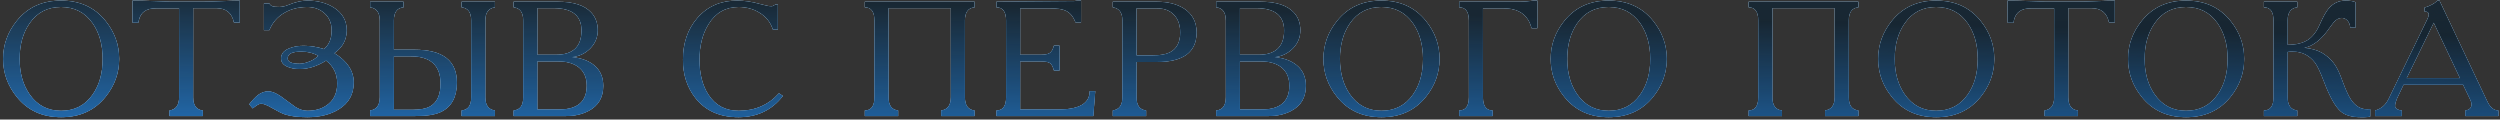 <?xml version="1.0" encoding="UTF-8"?> <svg xmlns="http://www.w3.org/2000/svg" width="711" height="34" viewBox="0 0 711 34" fill="none"><rect x="0" y="0" width="711" height="34" fill="#333333" stroke="none"/> <path d="M33.895 16.75C33.895 20.742 32.595 24.349 29.995 27.568C26.899 31.406 22.69 33.325 17.366 33.325C12.073 33.325 7.879 31.406 4.783 27.568C2.183 24.349 0.883 20.742 0.883 16.75C0.883 12.757 2.183 9.15 4.783 5.931C7.879 2.093 12.073 0.174 17.366 0.174C22.69 0.174 26.899 2.093 29.995 5.931C32.595 9.15 33.895 12.757 33.895 16.75ZM5.573 16.75C5.573 20.742 6.517 24.101 8.405 26.825C10.572 29.951 13.559 31.514 17.366 31.514C21.235 31.514 24.238 29.967 26.373 26.871C28.261 24.178 29.206 20.804 29.206 16.75C29.206 12.726 28.261 9.352 26.373 6.628C24.206 3.532 21.204 1.985 17.366 1.985C13.528 1.985 10.541 3.532 8.405 6.628C6.517 9.352 5.573 12.726 5.573 16.75ZM50.938 2.356H44.298C41.574 2.356 39.965 3.502 39.469 5.792L39.33 6.442H37.705V0.174C39.438 0.174 41.404 0.22 43.602 0.313L48.523 0.499H57.298C58.506 0.499 60.316 0.453 62.731 0.36C65.145 0.236 66.956 0.174 68.163 0.174V6.396H66.538C65.981 3.672 64.309 2.31 61.524 2.31H54.931V27.661C54.931 29.982 55.844 31.236 57.67 31.421V33H48.198V31.421C50.024 31.174 50.938 29.92 50.938 27.661V2.356ZM75.064 8.578V1.01H76.597C76.844 1.443 77.154 1.706 77.525 1.799C77.804 1.923 78.438 1.985 79.429 1.985C80.234 1.985 81.085 1.799 81.983 1.428C83.994 0.592 85.805 0.174 87.415 0.174C90.324 0.174 92.832 0.84 94.936 2.171C97.382 3.718 98.604 5.869 98.604 8.624C98.604 11.286 97.428 13.453 95.076 15.124C98.759 17.384 100.601 20.17 100.601 23.482C100.601 26.794 99.177 29.332 96.329 31.096C93.915 32.582 90.944 33.325 87.415 33.325C84.784 33.325 82.663 33.062 81.054 32.536C80.218 32.257 78.949 31.623 77.247 30.632C75.916 29.858 74.91 29.471 74.229 29.471C74.074 29.471 73.811 29.549 73.439 29.703C73.006 29.951 72.48 30.323 71.861 30.818L70.886 29.657C71.814 28.481 72.635 27.614 73.347 27.057C74.275 26.345 75.25 25.989 76.272 25.989C77.045 25.989 77.928 26.268 78.918 26.825C79.444 27.103 80.249 27.661 81.332 28.496C82.787 29.58 83.685 30.23 84.025 30.446C85.202 31.158 86.331 31.514 87.415 31.514C89.922 31.514 91.965 30.833 93.543 29.471C95.122 28.109 95.912 26.19 95.912 23.714C95.912 21.021 94.859 18.854 92.754 17.214C90.185 18.823 87.662 19.628 85.186 19.628C83.948 19.628 82.849 19.427 81.89 19.025C80.59 18.498 79.94 17.694 79.94 16.61C79.94 15.31 80.744 14.351 82.354 13.732C83.499 13.267 84.83 13.035 86.347 13.035C88.266 13.035 90.201 13.345 92.151 13.964C93.605 12.757 94.333 10.992 94.333 8.671C94.333 6.628 93.667 5.003 92.336 3.796C91.005 2.588 89.365 1.985 87.415 1.985C84.939 1.985 82.772 2.526 80.915 3.61C78.903 4.755 77.463 6.411 76.597 8.578H75.064ZM90.526 15.867C89.783 15.434 88.931 15.109 87.972 14.892C87.291 14.738 86.517 14.66 85.65 14.66C83.081 14.66 81.797 15.31 81.797 16.61C81.797 17.632 82.942 18.142 85.233 18.142C85.883 18.142 86.656 17.988 87.554 17.678C88.823 17.245 89.814 16.641 90.526 15.867ZM112.014 14.149H117.91C125.927 14.149 129.936 17.26 129.936 23.482C129.936 27.599 128.419 30.384 125.385 31.839C123.776 32.613 121.361 33 118.142 33H105.281V31.421C107.107 31.174 108.021 29.92 108.021 27.661V5.838C108.021 3.579 107.107 2.325 105.281 2.078V0.499H114.753V2.078C112.927 2.232 112.014 3.486 112.014 5.838V14.149ZM112.014 31.236H117.167C119.582 31.236 121.361 30.88 122.507 30.168C124.364 29.023 125.293 26.887 125.293 23.76C125.293 18.591 122.46 16.007 116.796 16.007H112.014V31.236ZM140.754 0.499V2.078C138.927 2.325 138.014 3.579 138.014 5.838V27.661C138.014 29.92 138.927 31.174 140.754 31.421V33H131.282V31.421C133.108 31.267 134.021 30.013 134.021 27.661V5.838C134.021 3.517 133.108 2.263 131.282 2.078V0.499H140.754ZM146.076 0.499H158.705C163.069 0.499 166.196 1.505 168.084 3.517C169.353 4.848 169.987 6.55 169.987 8.624C169.987 10.605 169.276 12.323 167.852 13.778C166.428 15.202 164.71 16.022 162.698 16.239C165.329 16.517 167.418 17.291 168.966 18.56C170.699 19.984 171.566 21.934 171.566 24.41C171.566 27.723 170.158 30.106 167.341 31.561C165.484 32.52 163.379 33 161.026 33H146.076V31.421C147.902 31.267 148.815 30.013 148.815 27.661V5.838C148.815 3.517 147.902 2.263 146.076 2.078V0.499ZM152.808 15.589H158.101C162.961 15.589 165.391 13.283 165.391 8.671C165.391 4.43 162.744 2.31 157.451 2.31H152.808V15.589ZM152.808 31.143H159.03C164.261 31.143 166.877 28.883 166.877 24.364C166.877 22.012 166.072 20.232 164.462 19.025C163.038 17.972 161.119 17.446 158.705 17.446H152.808V31.143ZM221.536 26.546L222.65 27.289C219.524 31.313 215.314 33.325 210.021 33.325C204.728 33.325 200.642 31.499 197.763 27.846C195.411 24.844 194.235 21.222 194.235 16.982C194.235 12.246 195.597 8.299 198.321 5.142C201.199 1.83 204.976 0.174 209.649 0.174C211.692 0.174 213.859 0.499 216.15 1.149C217.697 1.582 218.796 1.799 219.446 1.799C219.663 1.799 220.034 1.629 220.561 1.288H221.211V8.392H219.818C219.168 6.349 217.899 4.755 216.01 3.61C214.277 2.526 212.296 1.985 210.067 1.985C206.353 1.985 203.49 3.625 201.478 6.906C199.775 9.661 198.924 13.02 198.924 16.982C198.924 20.975 199.76 24.271 201.431 26.871C203.412 29.967 206.291 31.514 210.067 31.514C214.741 31.514 218.564 29.858 221.536 26.546ZM252.691 2.31V27.661C252.691 29.982 253.604 31.236 255.43 31.421V33H245.958V31.421C247.785 31.421 248.698 30.168 248.698 27.661V5.838C248.698 3.331 247.785 2.078 245.958 2.078V0.499H277.159V2.078C275.333 2.232 274.42 3.486 274.42 5.838V27.661C274.42 29.982 275.333 31.236 277.159 31.421V33H267.688V31.421C269.514 31.174 270.427 29.92 270.427 27.661V2.31H252.691ZM283.398 0.499L305.499 0.313C305.963 0.22 306.412 0.174 306.845 0.174H307.449V6.349H305.87C305.251 4.678 304.307 3.563 303.038 3.006C302.109 2.573 300.639 2.356 298.627 2.356H290.13V15.589H295.934C297.079 15.589 297.931 15.434 298.488 15.124C299.045 14.784 299.463 14.072 299.741 12.989H301.32V20.046H299.741C299.432 18.839 299.014 18.111 298.488 17.864C297.961 17.585 297.11 17.446 295.934 17.446H290.13V31.143H300.995C306.938 31.143 309.909 29.409 309.909 25.943H311.488L310.931 33H283.398V31.421C285.224 31.421 286.137 30.168 286.137 27.661V5.838C286.137 3.331 285.224 2.078 283.398 2.078V0.499ZM323.217 17.632V27.661C323.217 29.982 324.13 31.236 325.956 31.421V33H316.485V31.421C318.311 31.174 319.224 29.92 319.224 27.661V5.838C319.224 3.579 318.311 2.325 316.485 2.078V0.499H328.974C332.132 0.499 334.716 1.149 336.728 2.449C339.112 3.997 340.303 6.256 340.303 9.228C340.303 14.83 336.511 17.632 328.928 17.632H323.217ZM323.217 15.774H327.674C329.841 15.774 331.497 15.496 332.642 14.939C334.654 13.948 335.66 12.06 335.66 9.274C335.66 7.108 335.072 5.421 333.896 4.213C332.751 2.975 331.11 2.356 328.974 2.356H323.217V15.774ZM345.899 0.499H358.528C362.892 0.499 366.018 1.505 367.907 3.517C369.176 4.848 369.81 6.55 369.81 8.624C369.81 10.605 369.098 12.323 367.674 13.778C366.251 15.202 364.533 16.022 362.521 16.239C365.152 16.517 367.241 17.291 368.789 18.56C370.522 19.984 371.389 21.934 371.389 24.41C371.389 27.723 369.98 30.106 367.164 31.561C365.306 32.52 363.202 33 360.849 33H345.899V31.421C347.725 31.267 348.638 30.013 348.638 27.661V5.838C348.638 3.517 347.725 2.263 345.899 2.078V0.499ZM352.631 15.589H357.924C362.784 15.589 365.214 13.283 365.214 8.671C365.214 4.43 362.567 2.31 357.274 2.31H352.631V15.589ZM352.631 31.143H358.853C364.084 31.143 366.699 28.883 366.699 24.364C366.699 22.012 365.895 20.232 364.285 19.025C362.861 17.972 360.942 17.446 358.528 17.446H352.631V31.143ZM409.399 16.75C409.399 20.742 408.099 24.349 405.498 27.568C402.403 31.406 398.193 33.325 392.87 33.325C387.577 33.325 383.382 31.406 380.287 27.568C377.687 24.349 376.387 20.742 376.387 16.75C376.387 12.757 377.687 9.15 380.287 5.931C383.382 2.093 387.577 0.174 392.87 0.174C398.193 0.174 402.403 2.093 405.498 5.931C408.099 9.15 409.399 12.757 409.399 16.75ZM381.076 16.75C381.076 20.742 382.02 24.101 383.909 26.825C386.075 29.951 389.062 31.514 392.87 31.514C396.739 31.514 399.741 29.967 401.877 26.871C403.765 24.178 404.709 20.804 404.709 16.75C404.709 12.726 403.765 9.352 401.877 6.628C399.71 3.532 396.708 1.985 392.87 1.985C389.031 1.985 386.044 3.532 383.909 6.628C382.02 9.352 381.076 12.726 381.076 16.75ZM415.019 0.499H432.291C433.499 0.499 434.783 0.391 436.145 0.174H437.213V8.021H435.588C434.628 4.244 431.966 2.356 427.602 2.356H421.752V27.661C421.752 30.168 422.665 31.421 424.491 31.421V33H415.019V31.421C416.846 31.421 417.759 30.168 417.759 27.661V5.838C417.759 3.331 416.846 2.078 415.019 2.078V0.499ZM474.03 16.75C474.03 20.742 472.73 24.349 470.13 27.568C467.035 31.406 462.825 33.325 457.501 33.325C452.208 33.325 448.014 31.406 444.919 27.568C442.319 24.349 441.019 20.742 441.019 16.75C441.019 12.757 442.319 9.15 444.919 5.931C448.014 2.093 452.208 0.174 457.501 0.174C462.825 0.174 467.035 2.093 470.13 5.931C472.73 9.15 474.03 12.757 474.03 16.75ZM445.708 16.75C445.708 20.742 446.652 24.101 448.54 26.825C450.707 29.951 453.694 31.514 457.501 31.514C461.371 31.514 464.373 29.967 466.509 26.871C468.397 24.178 469.341 20.804 469.341 16.75C469.341 12.726 468.397 9.352 466.509 6.628C464.342 3.532 461.34 1.985 457.501 1.985C453.663 1.985 450.676 3.532 448.54 6.628C446.652 9.352 445.708 12.726 445.708 16.75ZM504.054 2.31V27.661C504.054 29.982 504.967 31.236 506.794 31.421V33H497.322V31.421C499.148 31.421 500.061 30.168 500.061 27.661V5.838C500.061 3.331 499.148 2.078 497.322 2.078V0.499H528.523V2.078C526.697 2.232 525.783 3.486 525.783 5.838V27.661C525.783 29.982 526.697 31.236 528.523 31.421V33H519.051V31.421C520.877 31.174 521.791 29.92 521.791 27.661V2.31H504.054ZM567.17 16.75C567.17 20.742 565.87 24.349 563.269 27.568C560.174 31.406 555.965 33.325 550.641 33.325C545.348 33.325 541.153 31.406 538.058 27.568C535.458 24.349 534.158 20.742 534.158 16.75C534.158 12.757 535.458 9.15 538.058 5.931C541.153 2.093 545.348 0.174 550.641 0.174C555.965 0.174 560.174 2.093 563.269 5.931C565.87 9.15 567.17 12.757 567.17 16.75ZM538.847 16.75C538.847 20.742 539.791 24.101 541.68 26.825C543.846 29.951 546.833 31.514 550.641 31.514C554.51 31.514 557.512 29.967 559.648 26.871C561.536 24.178 562.48 20.804 562.48 16.75C562.48 12.726 561.536 9.352 559.648 6.628C557.481 3.532 554.479 1.985 550.641 1.985C546.802 1.985 543.815 3.532 541.68 6.628C539.791 9.352 538.847 12.726 538.847 16.75ZM584.212 2.356H577.573C574.849 2.356 573.239 3.502 572.744 5.792L572.605 6.442H570.98V0.174C572.713 0.174 574.679 0.22 576.876 0.313L581.798 0.499H590.573C591.78 0.499 593.591 0.453 596.005 0.36C598.42 0.236 600.231 0.174 601.438 0.174V6.396H599.813C599.256 3.672 597.584 2.31 594.798 2.31H588.205V27.661C588.205 29.982 589.118 31.236 590.945 31.421V33H581.473V31.421C583.299 31.174 584.212 29.92 584.212 27.661V2.356ZM638.24 16.75C638.24 20.742 636.94 24.349 634.34 27.568C631.245 31.406 627.035 33.325 621.711 33.325C616.418 33.325 612.224 31.406 609.128 27.568C606.528 24.349 605.228 20.742 605.228 16.75C605.228 12.757 606.528 9.15 609.128 5.931C612.224 2.093 616.418 0.174 621.711 0.174C627.035 0.174 631.245 2.093 634.34 5.931C636.94 9.15 638.24 12.757 638.24 16.75ZM609.918 16.75C609.918 20.742 610.862 24.101 612.75 26.825C614.917 29.951 617.904 31.514 621.711 31.514C625.58 31.514 628.583 29.967 630.718 26.871C632.606 24.178 633.551 20.804 633.551 16.75C633.551 12.726 632.606 9.352 630.718 6.628C628.552 3.532 625.549 1.985 621.711 1.985C617.873 1.985 614.886 3.532 612.75 6.628C610.862 9.352 609.918 12.726 609.918 16.75ZM653.333 0.499V2.078C651.506 2.263 650.593 3.517 650.593 5.838V12.757C652.915 12.757 654.787 12.323 656.211 11.457C657.635 10.59 658.796 9.135 659.693 7.092C660.653 4.925 661.473 3.424 662.154 2.588C663.454 0.979 665.095 0.174 667.076 0.174C668.283 0.174 669.227 0.329 669.908 0.638V7.835H668.422C668.329 6.937 668.051 6.256 667.587 5.792C667.122 5.328 666.581 5.096 665.962 5.096C665.157 5.096 664.383 5.529 663.64 6.396C663.3 6.829 662.928 7.324 662.526 7.881C660.266 11.193 657.867 13.097 655.329 13.592C657.682 13.84 659.554 14.444 660.947 15.403C662.371 16.332 663.516 17.523 664.383 18.978C664.94 19.907 665.544 21.269 666.194 23.064C667.091 25.509 667.881 27.243 668.562 28.264C669.8 30.152 671.363 31.096 673.251 31.096C673.684 31.096 673.963 31.081 674.087 31.05V33.139C673.715 33.263 673.158 33.325 672.415 33.325H671.301C668.825 33.325 666.952 32.768 665.683 31.654C664.135 30.292 662.557 27.475 660.947 23.203C659.926 20.51 659.074 18.715 658.393 17.817C656.784 15.713 654.664 14.66 652.033 14.66H651.336C650.903 14.722 650.655 14.753 650.593 14.753V27.661C650.593 29.982 651.506 31.236 653.333 31.421V33H643.861V31.421C645.687 31.421 646.6 30.168 646.6 27.661V5.838C646.6 3.331 645.687 2.078 643.861 2.078V0.499H653.333ZM689.554 3.285V2.171C691.132 1.706 692.355 1.041 693.222 0.174H693.779L707.429 28.961C708.234 30.601 709.271 31.421 710.54 31.421V33H701.161V31.421C702.337 31.267 702.926 30.663 702.926 29.611C702.926 29.301 702.786 28.852 702.508 28.264L700.511 24.085H683.564L681.707 27.986C681.645 28.14 681.521 28.481 681.336 29.007C681.212 29.378 681.15 29.765 681.15 30.168C681.15 30.539 681.367 30.849 681.8 31.096C682.233 31.313 682.651 31.421 683.054 31.421V33H675.485V31.421C677.188 30.988 678.472 29.889 679.339 28.125L690.297 5.56C690.606 4.91 690.761 4.461 690.761 4.213C690.761 3.594 690.42 3.285 689.739 3.285H689.554ZM692.154 6.442L684.446 22.228H699.629L692.154 6.442Z" fill="url(#paint0_linear_1_191)"></path> <path d="M33.895 16.75C33.895 20.742 32.595 24.349 29.995 27.568C26.899 31.406 22.69 33.325 17.366 33.325C12.073 33.325 7.879 31.406 4.783 27.568C2.183 24.349 0.883 20.742 0.883 16.75C0.883 12.757 2.183 9.15 4.783 5.931C7.879 2.093 12.073 0.174 17.366 0.174C22.69 0.174 26.899 2.093 29.995 5.931C32.595 9.15 33.895 12.757 33.895 16.75ZM5.573 16.75C5.573 20.742 6.517 24.101 8.405 26.825C10.572 29.951 13.559 31.514 17.366 31.514C21.235 31.514 24.238 29.967 26.373 26.871C28.261 24.178 29.206 20.804 29.206 16.75C29.206 12.726 28.261 9.352 26.373 6.628C24.206 3.532 21.204 1.985 17.366 1.985C13.528 1.985 10.541 3.532 8.405 6.628C6.517 9.352 5.573 12.726 5.573 16.75ZM50.938 2.356H44.298C41.574 2.356 39.965 3.502 39.469 5.792L39.33 6.442H37.705V0.174C39.438 0.174 41.404 0.22 43.602 0.313L48.523 0.499H57.298C58.506 0.499 60.316 0.453 62.731 0.36C65.145 0.236 66.956 0.174 68.163 0.174V6.396H66.538C65.981 3.672 64.309 2.31 61.524 2.31H54.931V27.661C54.931 29.982 55.844 31.236 57.67 31.421V33H48.198V31.421C50.024 31.174 50.938 29.92 50.938 27.661V2.356ZM75.064 8.578V1.01H76.597C76.844 1.443 77.154 1.706 77.525 1.799C77.804 1.923 78.438 1.985 79.429 1.985C80.234 1.985 81.085 1.799 81.983 1.428C83.994 0.592 85.805 0.174 87.415 0.174C90.324 0.174 92.832 0.84 94.936 2.171C97.382 3.718 98.604 5.869 98.604 8.624C98.604 11.286 97.428 13.453 95.076 15.124C98.759 17.384 100.601 20.17 100.601 23.482C100.601 26.794 99.177 29.332 96.329 31.096C93.915 32.582 90.944 33.325 87.415 33.325C84.784 33.325 82.663 33.062 81.054 32.536C80.218 32.257 78.949 31.623 77.247 30.632C75.916 29.858 74.91 29.471 74.229 29.471C74.074 29.471 73.811 29.549 73.439 29.703C73.006 29.951 72.48 30.323 71.861 30.818L70.886 29.657C71.814 28.481 72.635 27.614 73.347 27.057C74.275 26.345 75.25 25.989 76.272 25.989C77.045 25.989 77.928 26.268 78.918 26.825C79.444 27.103 80.249 27.661 81.332 28.496C82.787 29.58 83.685 30.23 84.025 30.446C85.202 31.158 86.331 31.514 87.415 31.514C89.922 31.514 91.965 30.833 93.543 29.471C95.122 28.109 95.912 26.19 95.912 23.714C95.912 21.021 94.859 18.854 92.754 17.214C90.185 18.823 87.662 19.628 85.186 19.628C83.948 19.628 82.849 19.427 81.89 19.025C80.59 18.498 79.94 17.694 79.94 16.61C79.94 15.31 80.744 14.351 82.354 13.732C83.499 13.267 84.83 13.035 86.347 13.035C88.266 13.035 90.201 13.345 92.151 13.964C93.605 12.757 94.333 10.992 94.333 8.671C94.333 6.628 93.667 5.003 92.336 3.796C91.005 2.588 89.365 1.985 87.415 1.985C84.939 1.985 82.772 2.526 80.915 3.61C78.903 4.755 77.463 6.411 76.597 8.578H75.064ZM90.526 15.867C89.783 15.434 88.931 15.109 87.972 14.892C87.291 14.738 86.517 14.66 85.65 14.66C83.081 14.66 81.797 15.31 81.797 16.61C81.797 17.632 82.942 18.142 85.233 18.142C85.883 18.142 86.656 17.988 87.554 17.678C88.823 17.245 89.814 16.641 90.526 15.867ZM112.014 14.149H117.91C125.927 14.149 129.936 17.26 129.936 23.482C129.936 27.599 128.419 30.384 125.385 31.839C123.776 32.613 121.361 33 118.142 33H105.281V31.421C107.107 31.174 108.021 29.92 108.021 27.661V5.838C108.021 3.579 107.107 2.325 105.281 2.078V0.499H114.753V2.078C112.927 2.232 112.014 3.486 112.014 5.838V14.149ZM112.014 31.236H117.167C119.582 31.236 121.361 30.88 122.507 30.168C124.364 29.023 125.293 26.887 125.293 23.76C125.293 18.591 122.46 16.007 116.796 16.007H112.014V31.236ZM140.754 0.499V2.078C138.927 2.325 138.014 3.579 138.014 5.838V27.661C138.014 29.92 138.927 31.174 140.754 31.421V33H131.282V31.421C133.108 31.267 134.021 30.013 134.021 27.661V5.838C134.021 3.517 133.108 2.263 131.282 2.078V0.499H140.754ZM146.076 0.499H158.705C163.069 0.499 166.196 1.505 168.084 3.517C169.353 4.848 169.987 6.55 169.987 8.624C169.987 10.605 169.276 12.323 167.852 13.778C166.428 15.202 164.71 16.022 162.698 16.239C165.329 16.517 167.418 17.291 168.966 18.56C170.699 19.984 171.566 21.934 171.566 24.41C171.566 27.723 170.158 30.106 167.341 31.561C165.484 32.52 163.379 33 161.026 33H146.076V31.421C147.902 31.267 148.815 30.013 148.815 27.661V5.838C148.815 3.517 147.902 2.263 146.076 2.078V0.499ZM152.808 15.589H158.101C162.961 15.589 165.391 13.283 165.391 8.671C165.391 4.43 162.744 2.31 157.451 2.31H152.808V15.589ZM152.808 31.143H159.03C164.261 31.143 166.877 28.883 166.877 24.364C166.877 22.012 166.072 20.232 164.462 19.025C163.038 17.972 161.119 17.446 158.705 17.446H152.808V31.143ZM221.536 26.546L222.65 27.289C219.524 31.313 215.314 33.325 210.021 33.325C204.728 33.325 200.642 31.499 197.763 27.846C195.411 24.844 194.235 21.222 194.235 16.982C194.235 12.246 195.597 8.299 198.321 5.142C201.199 1.83 204.976 0.174 209.649 0.174C211.692 0.174 213.859 0.499 216.15 1.149C217.697 1.582 218.796 1.799 219.446 1.799C219.663 1.799 220.034 1.629 220.561 1.288H221.211V8.392H219.818C219.168 6.349 217.899 4.755 216.01 3.61C214.277 2.526 212.296 1.985 210.067 1.985C206.353 1.985 203.49 3.625 201.478 6.906C199.775 9.661 198.924 13.02 198.924 16.982C198.924 20.975 199.76 24.271 201.431 26.871C203.412 29.967 206.291 31.514 210.067 31.514C214.741 31.514 218.564 29.858 221.536 26.546ZM252.691 2.31V27.661C252.691 29.982 253.604 31.236 255.43 31.421V33H245.958V31.421C247.785 31.421 248.698 30.168 248.698 27.661V5.838C248.698 3.331 247.785 2.078 245.958 2.078V0.499H277.159V2.078C275.333 2.232 274.42 3.486 274.42 5.838V27.661C274.42 29.982 275.333 31.236 277.159 31.421V33H267.688V31.421C269.514 31.174 270.427 29.92 270.427 27.661V2.31H252.691ZM283.398 0.499L305.499 0.313C305.963 0.22 306.412 0.174 306.845 0.174H307.449V6.349H305.87C305.251 4.678 304.307 3.563 303.038 3.006C302.109 2.573 300.639 2.356 298.627 2.356H290.13V15.589H295.934C297.079 15.589 297.931 15.434 298.488 15.124C299.045 14.784 299.463 14.072 299.741 12.989H301.32V20.046H299.741C299.432 18.839 299.014 18.111 298.488 17.864C297.961 17.585 297.11 17.446 295.934 17.446H290.13V31.143H300.995C306.938 31.143 309.909 29.409 309.909 25.943H311.488L310.931 33H283.398V31.421C285.224 31.421 286.137 30.168 286.137 27.661V5.838C286.137 3.331 285.224 2.078 283.398 2.078V0.499ZM323.217 17.632V27.661C323.217 29.982 324.13 31.236 325.956 31.421V33H316.485V31.421C318.311 31.174 319.224 29.92 319.224 27.661V5.838C319.224 3.579 318.311 2.325 316.485 2.078V0.499H328.974C332.132 0.499 334.716 1.149 336.728 2.449C339.112 3.997 340.303 6.256 340.303 9.228C340.303 14.83 336.511 17.632 328.928 17.632H323.217ZM323.217 15.774H327.674C329.841 15.774 331.497 15.496 332.642 14.939C334.654 13.948 335.66 12.06 335.66 9.274C335.66 7.108 335.072 5.421 333.896 4.213C332.751 2.975 331.11 2.356 328.974 2.356H323.217V15.774ZM345.899 0.499H358.528C362.892 0.499 366.018 1.505 367.907 3.517C369.176 4.848 369.81 6.55 369.81 8.624C369.81 10.605 369.098 12.323 367.674 13.778C366.251 15.202 364.533 16.022 362.521 16.239C365.152 16.517 367.241 17.291 368.789 18.56C370.522 19.984 371.389 21.934 371.389 24.41C371.389 27.723 369.98 30.106 367.164 31.561C365.306 32.52 363.202 33 360.849 33H345.899V31.421C347.725 31.267 348.638 30.013 348.638 27.661V5.838C348.638 3.517 347.725 2.263 345.899 2.078V0.499ZM352.631 15.589H357.924C362.784 15.589 365.214 13.283 365.214 8.671C365.214 4.43 362.567 2.31 357.274 2.31H352.631V15.589ZM352.631 31.143H358.853C364.084 31.143 366.699 28.883 366.699 24.364C366.699 22.012 365.895 20.232 364.285 19.025C362.861 17.972 360.942 17.446 358.528 17.446H352.631V31.143ZM409.399 16.75C409.399 20.742 408.099 24.349 405.498 27.568C402.403 31.406 398.193 33.325 392.87 33.325C387.577 33.325 383.382 31.406 380.287 27.568C377.687 24.349 376.387 20.742 376.387 16.75C376.387 12.757 377.687 9.15 380.287 5.931C383.382 2.093 387.577 0.174 392.87 0.174C398.193 0.174 402.403 2.093 405.498 5.931C408.099 9.15 409.399 12.757 409.399 16.75ZM381.076 16.75C381.076 20.742 382.02 24.101 383.909 26.825C386.075 29.951 389.062 31.514 392.87 31.514C396.739 31.514 399.741 29.967 401.877 26.871C403.765 24.178 404.709 20.804 404.709 16.75C404.709 12.726 403.765 9.352 401.877 6.628C399.71 3.532 396.708 1.985 392.87 1.985C389.031 1.985 386.044 3.532 383.909 6.628C382.02 9.352 381.076 12.726 381.076 16.75ZM415.019 0.499H432.291C433.499 0.499 434.783 0.391 436.145 0.174H437.213V8.021H435.588C434.628 4.244 431.966 2.356 427.602 2.356H421.752V27.661C421.752 30.168 422.665 31.421 424.491 31.421V33H415.019V31.421C416.846 31.421 417.759 30.168 417.759 27.661V5.838C417.759 3.331 416.846 2.078 415.019 2.078V0.499ZM474.03 16.75C474.03 20.742 472.73 24.349 470.13 27.568C467.035 31.406 462.825 33.325 457.501 33.325C452.208 33.325 448.014 31.406 444.919 27.568C442.319 24.349 441.019 20.742 441.019 16.75C441.019 12.757 442.319 9.15 444.919 5.931C448.014 2.093 452.208 0.174 457.501 0.174C462.825 0.174 467.035 2.093 470.13 5.931C472.73 9.15 474.03 12.757 474.03 16.75ZM445.708 16.75C445.708 20.742 446.652 24.101 448.54 26.825C450.707 29.951 453.694 31.514 457.501 31.514C461.371 31.514 464.373 29.967 466.509 26.871C468.397 24.178 469.341 20.804 469.341 16.75C469.341 12.726 468.397 9.352 466.509 6.628C464.342 3.532 461.34 1.985 457.501 1.985C453.663 1.985 450.676 3.532 448.54 6.628C446.652 9.352 445.708 12.726 445.708 16.75ZM504.054 2.31V27.661C504.054 29.982 504.967 31.236 506.794 31.421V33H497.322V31.421C499.148 31.421 500.061 30.168 500.061 27.661V5.838C500.061 3.331 499.148 2.078 497.322 2.078V0.499H528.523V2.078C526.697 2.232 525.783 3.486 525.783 5.838V27.661C525.783 29.982 526.697 31.236 528.523 31.421V33H519.051V31.421C520.877 31.174 521.791 29.92 521.791 27.661V2.31H504.054ZM567.17 16.75C567.17 20.742 565.87 24.349 563.269 27.568C560.174 31.406 555.965 33.325 550.641 33.325C545.348 33.325 541.153 31.406 538.058 27.568C535.458 24.349 534.158 20.742 534.158 16.75C534.158 12.757 535.458 9.15 538.058 5.931C541.153 2.093 545.348 0.174 550.641 0.174C555.965 0.174 560.174 2.093 563.269 5.931C565.87 9.15 567.17 12.757 567.17 16.75ZM538.847 16.75C538.847 20.742 539.791 24.101 541.68 26.825C543.846 29.951 546.833 31.514 550.641 31.514C554.51 31.514 557.512 29.967 559.648 26.871C561.536 24.178 562.48 20.804 562.48 16.75C562.48 12.726 561.536 9.352 559.648 6.628C557.481 3.532 554.479 1.985 550.641 1.985C546.802 1.985 543.815 3.532 541.68 6.628C539.791 9.352 538.847 12.726 538.847 16.75ZM584.212 2.356H577.573C574.849 2.356 573.239 3.502 572.744 5.792L572.605 6.442H570.98V0.174C572.713 0.174 574.679 0.22 576.876 0.313L581.798 0.499H590.573C591.78 0.499 593.591 0.453 596.005 0.36C598.42 0.236 600.231 0.174 601.438 0.174V6.396H599.813C599.256 3.672 597.584 2.31 594.798 2.31H588.205V27.661C588.205 29.982 589.118 31.236 590.945 31.421V33H581.473V31.421C583.299 31.174 584.212 29.92 584.212 27.661V2.356ZM638.24 16.75C638.24 20.742 636.94 24.349 634.34 27.568C631.245 31.406 627.035 33.325 621.711 33.325C616.418 33.325 612.224 31.406 609.128 27.568C606.528 24.349 605.228 20.742 605.228 16.75C605.228 12.757 606.528 9.15 609.128 5.931C612.224 2.093 616.418 0.174 621.711 0.174C627.035 0.174 631.245 2.093 634.34 5.931C636.94 9.15 638.24 12.757 638.24 16.75ZM609.918 16.75C609.918 20.742 610.862 24.101 612.75 26.825C614.917 29.951 617.904 31.514 621.711 31.514C625.58 31.514 628.583 29.967 630.718 26.871C632.606 24.178 633.551 20.804 633.551 16.75C633.551 12.726 632.606 9.352 630.718 6.628C628.552 3.532 625.549 1.985 621.711 1.985C617.873 1.985 614.886 3.532 612.75 6.628C610.862 9.352 609.918 12.726 609.918 16.75ZM653.333 0.499V2.078C651.506 2.263 650.593 3.517 650.593 5.838V12.757C652.915 12.757 654.787 12.323 656.211 11.457C657.635 10.59 658.796 9.135 659.693 7.092C660.653 4.925 661.473 3.424 662.154 2.588C663.454 0.979 665.095 0.174 667.076 0.174C668.283 0.174 669.227 0.329 669.908 0.638V7.835H668.422C668.329 6.937 668.051 6.256 667.587 5.792C667.122 5.328 666.581 5.096 665.962 5.096C665.157 5.096 664.383 5.529 663.64 6.396C663.3 6.829 662.928 7.324 662.526 7.881C660.266 11.193 657.867 13.097 655.329 13.592C657.682 13.84 659.554 14.444 660.947 15.403C662.371 16.332 663.516 17.523 664.383 18.978C664.94 19.907 665.544 21.269 666.194 23.064C667.091 25.509 667.881 27.243 668.562 28.264C669.8 30.152 671.363 31.096 673.251 31.096C673.684 31.096 673.963 31.081 674.087 31.05V33.139C673.715 33.263 673.158 33.325 672.415 33.325H671.301C668.825 33.325 666.952 32.768 665.683 31.654C664.135 30.292 662.557 27.475 660.947 23.203C659.926 20.51 659.074 18.715 658.393 17.817C656.784 15.713 654.664 14.66 652.033 14.66H651.336C650.903 14.722 650.655 14.753 650.593 14.753V27.661C650.593 29.982 651.506 31.236 653.333 31.421V33H643.861V31.421C645.687 31.421 646.6 30.168 646.6 27.661V5.838C646.6 3.331 645.687 2.078 643.861 2.078V0.499H653.333ZM689.554 3.285V2.171C691.132 1.706 692.355 1.041 693.222 0.174H693.779L707.429 28.961C708.234 30.601 709.271 31.421 710.54 31.421V33H701.161V31.421C702.337 31.267 702.926 30.663 702.926 29.611C702.926 29.301 702.786 28.852 702.508 28.264L700.511 24.085H683.564L681.707 27.986C681.645 28.14 681.521 28.481 681.336 29.007C681.212 29.378 681.15 29.765 681.15 30.168C681.15 30.539 681.367 30.849 681.8 31.096C682.233 31.313 682.651 31.421 683.054 31.421V33H675.485V31.421C677.188 30.988 678.472 29.889 679.339 28.125L690.297 5.56C690.606 4.91 690.761 4.461 690.761 4.213C690.761 3.594 690.42 3.285 689.739 3.285H689.554ZM692.154 6.442L684.446 22.228H699.629L692.154 6.442Z" fill="url(#paint1_linear_1_191)"></path> <path d="M33.895 16.75C33.895 20.742 32.595 24.349 29.995 27.568C26.899 31.406 22.69 33.325 17.366 33.325C12.073 33.325 7.879 31.406 4.783 27.568C2.183 24.349 0.883 20.742 0.883 16.75C0.883 12.757 2.183 9.15 4.783 5.931C7.879 2.093 12.073 0.174 17.366 0.174C22.69 0.174 26.899 2.093 29.995 5.931C32.595 9.15 33.895 12.757 33.895 16.75ZM5.573 16.75C5.573 20.742 6.517 24.101 8.405 26.825C10.572 29.951 13.559 31.514 17.366 31.514C21.235 31.514 24.238 29.967 26.373 26.871C28.261 24.178 29.206 20.804 29.206 16.75C29.206 12.726 28.261 9.352 26.373 6.628C24.206 3.532 21.204 1.985 17.366 1.985C13.528 1.985 10.541 3.532 8.405 6.628C6.517 9.352 5.573 12.726 5.573 16.75ZM50.938 2.356H44.298C41.574 2.356 39.965 3.502 39.469 5.792L39.33 6.442H37.705V0.174C39.438 0.174 41.404 0.22 43.602 0.313L48.523 0.499H57.298C58.506 0.499 60.316 0.453 62.731 0.36C65.145 0.236 66.956 0.174 68.163 0.174V6.396H66.538C65.981 3.672 64.309 2.31 61.524 2.31H54.931V27.661C54.931 29.982 55.844 31.236 57.67 31.421V33H48.198V31.421C50.024 31.174 50.938 29.92 50.938 27.661V2.356ZM75.064 8.578V1.01H76.597C76.844 1.443 77.154 1.706 77.525 1.799C77.804 1.923 78.438 1.985 79.429 1.985C80.234 1.985 81.085 1.799 81.983 1.428C83.994 0.592 85.805 0.174 87.415 0.174C90.324 0.174 92.832 0.84 94.936 2.171C97.382 3.718 98.604 5.869 98.604 8.624C98.604 11.286 97.428 13.453 95.076 15.124C98.759 17.384 100.601 20.17 100.601 23.482C100.601 26.794 99.177 29.332 96.329 31.096C93.915 32.582 90.944 33.325 87.415 33.325C84.784 33.325 82.663 33.062 81.054 32.536C80.218 32.257 78.949 31.623 77.247 30.632C75.916 29.858 74.91 29.471 74.229 29.471C74.074 29.471 73.811 29.549 73.439 29.703C73.006 29.951 72.48 30.323 71.861 30.818L70.886 29.657C71.814 28.481 72.635 27.614 73.347 27.057C74.275 26.345 75.25 25.989 76.272 25.989C77.045 25.989 77.928 26.268 78.918 26.825C79.444 27.103 80.249 27.661 81.332 28.496C82.787 29.58 83.685 30.23 84.025 30.446C85.202 31.158 86.331 31.514 87.415 31.514C89.922 31.514 91.965 30.833 93.543 29.471C95.122 28.109 95.912 26.19 95.912 23.714C95.912 21.021 94.859 18.854 92.754 17.214C90.185 18.823 87.662 19.628 85.186 19.628C83.948 19.628 82.849 19.427 81.89 19.025C80.59 18.498 79.94 17.694 79.94 16.61C79.94 15.31 80.744 14.351 82.354 13.732C83.499 13.267 84.83 13.035 86.347 13.035C88.266 13.035 90.201 13.345 92.151 13.964C93.605 12.757 94.333 10.992 94.333 8.671C94.333 6.628 93.667 5.003 92.336 3.796C91.005 2.588 89.365 1.985 87.415 1.985C84.939 1.985 82.772 2.526 80.915 3.61C78.903 4.755 77.463 6.411 76.597 8.578H75.064ZM90.526 15.867C89.783 15.434 88.931 15.109 87.972 14.892C87.291 14.738 86.517 14.66 85.65 14.66C83.081 14.66 81.797 15.31 81.797 16.61C81.797 17.632 82.942 18.142 85.233 18.142C85.883 18.142 86.656 17.988 87.554 17.678C88.823 17.245 89.814 16.641 90.526 15.867ZM112.014 14.149H117.91C125.927 14.149 129.936 17.26 129.936 23.482C129.936 27.599 128.419 30.384 125.385 31.839C123.776 32.613 121.361 33 118.142 33H105.281V31.421C107.107 31.174 108.021 29.92 108.021 27.661V5.838C108.021 3.579 107.107 2.325 105.281 2.078V0.499H114.753V2.078C112.927 2.232 112.014 3.486 112.014 5.838V14.149ZM112.014 31.236H117.167C119.582 31.236 121.361 30.88 122.507 30.168C124.364 29.023 125.293 26.887 125.293 23.76C125.293 18.591 122.46 16.007 116.796 16.007H112.014V31.236ZM140.754 0.499V2.078C138.927 2.325 138.014 3.579 138.014 5.838V27.661C138.014 29.92 138.927 31.174 140.754 31.421V33H131.282V31.421C133.108 31.267 134.021 30.013 134.021 27.661V5.838C134.021 3.517 133.108 2.263 131.282 2.078V0.499H140.754ZM146.076 0.499H158.705C163.069 0.499 166.196 1.505 168.084 3.517C169.353 4.848 169.987 6.55 169.987 8.624C169.987 10.605 169.276 12.323 167.852 13.778C166.428 15.202 164.71 16.022 162.698 16.239C165.329 16.517 167.418 17.291 168.966 18.56C170.699 19.984 171.566 21.934 171.566 24.41C171.566 27.723 170.158 30.106 167.341 31.561C165.484 32.52 163.379 33 161.026 33H146.076V31.421C147.902 31.267 148.815 30.013 148.815 27.661V5.838C148.815 3.517 147.902 2.263 146.076 2.078V0.499ZM152.808 15.589H158.101C162.961 15.589 165.391 13.283 165.391 8.671C165.391 4.43 162.744 2.31 157.451 2.31H152.808V15.589ZM152.808 31.143H159.03C164.261 31.143 166.877 28.883 166.877 24.364C166.877 22.012 166.072 20.232 164.462 19.025C163.038 17.972 161.119 17.446 158.705 17.446H152.808V31.143ZM221.536 26.546L222.65 27.289C219.524 31.313 215.314 33.325 210.021 33.325C204.728 33.325 200.642 31.499 197.763 27.846C195.411 24.844 194.235 21.222 194.235 16.982C194.235 12.246 195.597 8.299 198.321 5.142C201.199 1.83 204.976 0.174 209.649 0.174C211.692 0.174 213.859 0.499 216.15 1.149C217.697 1.582 218.796 1.799 219.446 1.799C219.663 1.799 220.034 1.629 220.561 1.288H221.211V8.392H219.818C219.168 6.349 217.899 4.755 216.01 3.61C214.277 2.526 212.296 1.985 210.067 1.985C206.353 1.985 203.49 3.625 201.478 6.906C199.775 9.661 198.924 13.02 198.924 16.982C198.924 20.975 199.76 24.271 201.431 26.871C203.412 29.967 206.291 31.514 210.067 31.514C214.741 31.514 218.564 29.858 221.536 26.546ZM252.691 2.31V27.661C252.691 29.982 253.604 31.236 255.43 31.421V33H245.958V31.421C247.785 31.421 248.698 30.168 248.698 27.661V5.838C248.698 3.331 247.785 2.078 245.958 2.078V0.499H277.159V2.078C275.333 2.232 274.42 3.486 274.42 5.838V27.661C274.42 29.982 275.333 31.236 277.159 31.421V33H267.688V31.421C269.514 31.174 270.427 29.92 270.427 27.661V2.31H252.691ZM283.398 0.499L305.499 0.313C305.963 0.22 306.412 0.174 306.845 0.174H307.449V6.349H305.87C305.251 4.678 304.307 3.563 303.038 3.006C302.109 2.573 300.639 2.356 298.627 2.356H290.13V15.589H295.934C297.079 15.589 297.931 15.434 298.488 15.124C299.045 14.784 299.463 14.072 299.741 12.989H301.32V20.046H299.741C299.432 18.839 299.014 18.111 298.488 17.864C297.961 17.585 297.11 17.446 295.934 17.446H290.13V31.143H300.995C306.938 31.143 309.909 29.409 309.909 25.943H311.488L310.931 33H283.398V31.421C285.224 31.421 286.137 30.168 286.137 27.661V5.838C286.137 3.331 285.224 2.078 283.398 2.078V0.499ZM323.217 17.632V27.661C323.217 29.982 324.13 31.236 325.956 31.421V33H316.485V31.421C318.311 31.174 319.224 29.92 319.224 27.661V5.838C319.224 3.579 318.311 2.325 316.485 2.078V0.499H328.974C332.132 0.499 334.716 1.149 336.728 2.449C339.112 3.997 340.303 6.256 340.303 9.228C340.303 14.83 336.511 17.632 328.928 17.632H323.217ZM323.217 15.774H327.674C329.841 15.774 331.497 15.496 332.642 14.939C334.654 13.948 335.66 12.06 335.66 9.274C335.66 7.108 335.072 5.421 333.896 4.213C332.751 2.975 331.11 2.356 328.974 2.356H323.217V15.774ZM345.899 0.499H358.528C362.892 0.499 366.018 1.505 367.907 3.517C369.176 4.848 369.81 6.55 369.81 8.624C369.81 10.605 369.098 12.323 367.674 13.778C366.251 15.202 364.533 16.022 362.521 16.239C365.152 16.517 367.241 17.291 368.789 18.56C370.522 19.984 371.389 21.934 371.389 24.41C371.389 27.723 369.98 30.106 367.164 31.561C365.306 32.52 363.202 33 360.849 33H345.899V31.421C347.725 31.267 348.638 30.013 348.638 27.661V5.838C348.638 3.517 347.725 2.263 345.899 2.078V0.499ZM352.631 15.589H357.924C362.784 15.589 365.214 13.283 365.214 8.671C365.214 4.43 362.567 2.31 357.274 2.31H352.631V15.589ZM352.631 31.143H358.853C364.084 31.143 366.699 28.883 366.699 24.364C366.699 22.012 365.895 20.232 364.285 19.025C362.861 17.972 360.942 17.446 358.528 17.446H352.631V31.143ZM409.399 16.75C409.399 20.742 408.099 24.349 405.498 27.568C402.403 31.406 398.193 33.325 392.87 33.325C387.577 33.325 383.382 31.406 380.287 27.568C377.687 24.349 376.387 20.742 376.387 16.75C376.387 12.757 377.687 9.15 380.287 5.931C383.382 2.093 387.577 0.174 392.87 0.174C398.193 0.174 402.403 2.093 405.498 5.931C408.099 9.15 409.399 12.757 409.399 16.75ZM381.076 16.75C381.076 20.742 382.02 24.101 383.909 26.825C386.075 29.951 389.062 31.514 392.87 31.514C396.739 31.514 399.741 29.967 401.877 26.871C403.765 24.178 404.709 20.804 404.709 16.75C404.709 12.726 403.765 9.352 401.877 6.628C399.71 3.532 396.708 1.985 392.87 1.985C389.031 1.985 386.044 3.532 383.909 6.628C382.02 9.352 381.076 12.726 381.076 16.75ZM415.019 0.499H432.291C433.499 0.499 434.783 0.391 436.145 0.174H437.213V8.021H435.588C434.628 4.244 431.966 2.356 427.602 2.356H421.752V27.661C421.752 30.168 422.665 31.421 424.491 31.421V33H415.019V31.421C416.846 31.421 417.759 30.168 417.759 27.661V5.838C417.759 3.331 416.846 2.078 415.019 2.078V0.499ZM474.03 16.75C474.03 20.742 472.73 24.349 470.13 27.568C467.035 31.406 462.825 33.325 457.501 33.325C452.208 33.325 448.014 31.406 444.919 27.568C442.319 24.349 441.019 20.742 441.019 16.75C441.019 12.757 442.319 9.15 444.919 5.931C448.014 2.093 452.208 0.174 457.501 0.174C462.825 0.174 467.035 2.093 470.13 5.931C472.73 9.15 474.03 12.757 474.03 16.75ZM445.708 16.75C445.708 20.742 446.652 24.101 448.54 26.825C450.707 29.951 453.694 31.514 457.501 31.514C461.371 31.514 464.373 29.967 466.509 26.871C468.397 24.178 469.341 20.804 469.341 16.75C469.341 12.726 468.397 9.352 466.509 6.628C464.342 3.532 461.34 1.985 457.501 1.985C453.663 1.985 450.676 3.532 448.54 6.628C446.652 9.352 445.708 12.726 445.708 16.75ZM504.054 2.31V27.661C504.054 29.982 504.967 31.236 506.794 31.421V33H497.322V31.421C499.148 31.421 500.061 30.168 500.061 27.661V5.838C500.061 3.331 499.148 2.078 497.322 2.078V0.499H528.523V2.078C526.697 2.232 525.783 3.486 525.783 5.838V27.661C525.783 29.982 526.697 31.236 528.523 31.421V33H519.051V31.421C520.877 31.174 521.791 29.92 521.791 27.661V2.31H504.054ZM567.17 16.75C567.17 20.742 565.87 24.349 563.269 27.568C560.174 31.406 555.965 33.325 550.641 33.325C545.348 33.325 541.153 31.406 538.058 27.568C535.458 24.349 534.158 20.742 534.158 16.75C534.158 12.757 535.458 9.15 538.058 5.931C541.153 2.093 545.348 0.174 550.641 0.174C555.965 0.174 560.174 2.093 563.269 5.931C565.87 9.15 567.17 12.757 567.17 16.75ZM538.847 16.75C538.847 20.742 539.791 24.101 541.68 26.825C543.846 29.951 546.833 31.514 550.641 31.514C554.51 31.514 557.512 29.967 559.648 26.871C561.536 24.178 562.48 20.804 562.48 16.75C562.48 12.726 561.536 9.352 559.648 6.628C557.481 3.532 554.479 1.985 550.641 1.985C546.802 1.985 543.815 3.532 541.68 6.628C539.791 9.352 538.847 12.726 538.847 16.75ZM584.212 2.356H577.573C574.849 2.356 573.239 3.502 572.744 5.792L572.605 6.442H570.98V0.174C572.713 0.174 574.679 0.22 576.876 0.313L581.798 0.499H590.573C591.78 0.499 593.591 0.453 596.005 0.36C598.42 0.236 600.231 0.174 601.438 0.174V6.396H599.813C599.256 3.672 597.584 2.31 594.798 2.31H588.205V27.661C588.205 29.982 589.118 31.236 590.945 31.421V33H581.473V31.421C583.299 31.174 584.212 29.92 584.212 27.661V2.356ZM638.24 16.75C638.24 20.742 636.94 24.349 634.34 27.568C631.245 31.406 627.035 33.325 621.711 33.325C616.418 33.325 612.224 31.406 609.128 27.568C606.528 24.349 605.228 20.742 605.228 16.75C605.228 12.757 606.528 9.15 609.128 5.931C612.224 2.093 616.418 0.174 621.711 0.174C627.035 0.174 631.245 2.093 634.34 5.931C636.94 9.15 638.24 12.757 638.24 16.75ZM609.918 16.75C609.918 20.742 610.862 24.101 612.75 26.825C614.917 29.951 617.904 31.514 621.711 31.514C625.58 31.514 628.583 29.967 630.718 26.871C632.606 24.178 633.551 20.804 633.551 16.75C633.551 12.726 632.606 9.352 630.718 6.628C628.552 3.532 625.549 1.985 621.711 1.985C617.873 1.985 614.886 3.532 612.75 6.628C610.862 9.352 609.918 12.726 609.918 16.75ZM653.333 0.499V2.078C651.506 2.263 650.593 3.517 650.593 5.838V12.757C652.915 12.757 654.787 12.323 656.211 11.457C657.635 10.59 658.796 9.135 659.693 7.092C660.653 4.925 661.473 3.424 662.154 2.588C663.454 0.979 665.095 0.174 667.076 0.174C668.283 0.174 669.227 0.329 669.908 0.638V7.835H668.422C668.329 6.937 668.051 6.256 667.587 5.792C667.122 5.328 666.581 5.096 665.962 5.096C665.157 5.096 664.383 5.529 663.64 6.396C663.3 6.829 662.928 7.324 662.526 7.881C660.266 11.193 657.867 13.097 655.329 13.592C657.682 13.84 659.554 14.444 660.947 15.403C662.371 16.332 663.516 17.523 664.383 18.978C664.94 19.907 665.544 21.269 666.194 23.064C667.091 25.509 667.881 27.243 668.562 28.264C669.8 30.152 671.363 31.096 673.251 31.096C673.684 31.096 673.963 31.081 674.087 31.05V33.139C673.715 33.263 673.158 33.325 672.415 33.325H671.301C668.825 33.325 666.952 32.768 665.683 31.654C664.135 30.292 662.557 27.475 660.947 23.203C659.926 20.51 659.074 18.715 658.393 17.817C656.784 15.713 654.664 14.66 652.033 14.66H651.336C650.903 14.722 650.655 14.753 650.593 14.753V27.661C650.593 29.982 651.506 31.236 653.333 31.421V33H643.861V31.421C645.687 31.421 646.6 30.168 646.6 27.661V5.838C646.6 3.331 645.687 2.078 643.861 2.078V0.499H653.333ZM689.554 3.285V2.171C691.132 1.706 692.355 1.041 693.222 0.174H693.779L707.429 28.961C708.234 30.601 709.271 31.421 710.54 31.421V33H701.161V31.421C702.337 31.267 702.926 30.663 702.926 29.611C702.926 29.301 702.786 28.852 702.508 28.264L700.511 24.085H683.564L681.707 27.986C681.645 28.14 681.521 28.481 681.336 29.007C681.212 29.378 681.15 29.765 681.15 30.168C681.15 30.539 681.367 30.849 681.8 31.096C682.233 31.313 682.651 31.421 683.054 31.421V33H675.485V31.421C677.188 30.988 678.472 29.889 679.339 28.125L690.297 5.56C690.606 4.91 690.761 4.461 690.761 4.213C690.761 3.594 690.42 3.285 689.739 3.285H689.554ZM692.154 6.442L684.446 22.228H699.629L692.154 6.442Z" fill="url(#paint2_linear_1_191)" fill-opacity="0.8"></path> <defs> <linearGradient id="paint0_linear_1_191" x1="355.5" y1="-12" x2="355.5" y2="49" gradientUnits="userSpaceOnUse"> <stop stop-color="white"></stop> <stop offset="1" stop-color="#EFF0FF"></stop> </linearGradient> <linearGradient id="paint1_linear_1_191" x1="355.5" y1="-12" x2="355.5" y2="49" gradientUnits="userSpaceOnUse"> <stop stop-color="#7EC9FF"></stop> <stop offset="1" stop-color="#1E69B0"></stop> </linearGradient> <linearGradient id="paint2_linear_1_191" x1="362.913" y1="-12" x2="361.79" y2="43.794" gradientUnits="userSpaceOnUse"> <stop offset="0.274" stop-color="#050505"></stop> <stop offset="1" stop-color="#1E69B0"></stop> </linearGradient> </defs> </svg> 
